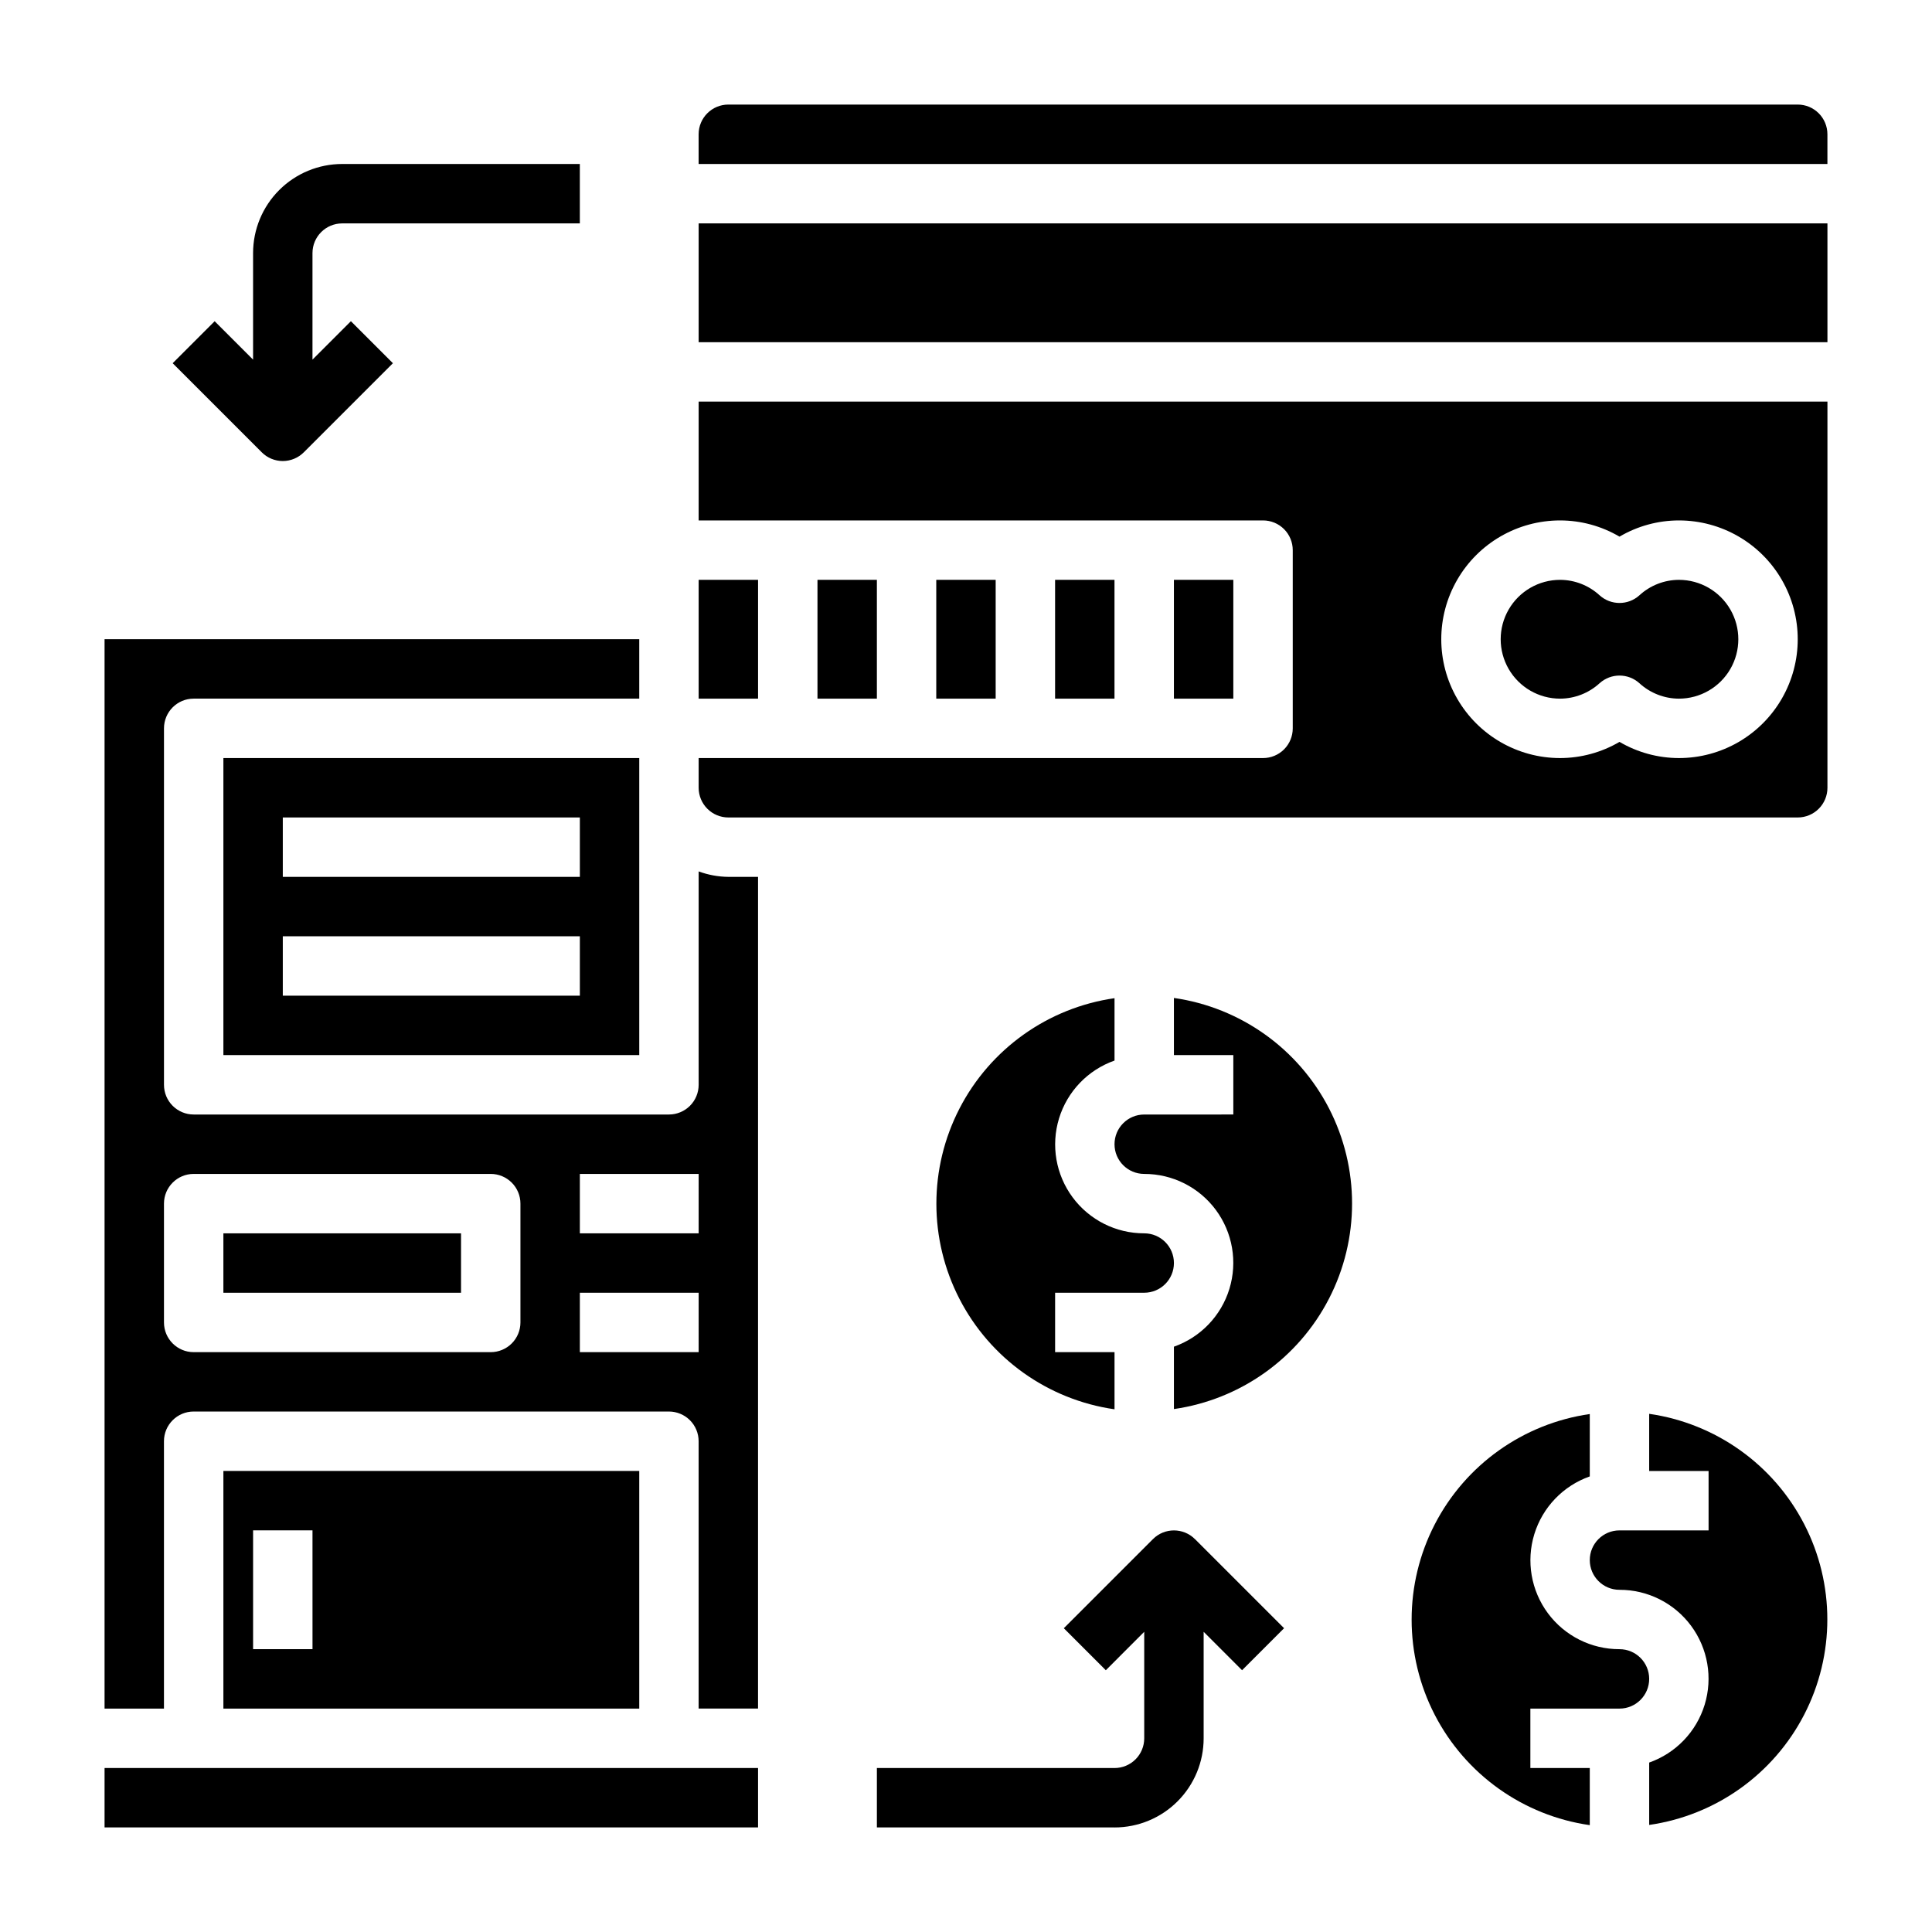 <?xml version="1.0" encoding="UTF-8"?>
<!-- The Best Svg Icon site in the world: iconSvg.co, Visit us! https://iconsvg.co -->
<svg fill="#000000" width="800px" height="800px" version="1.1" viewBox="144 144 512 512" xmlns="http://www.w3.org/2000/svg">
 <g>
  <path d="m218.94 266.18c2.09-0.004 4.09-0.832 5.566-2.309l23.617-23.617-11.133-11.133-10.18 10.184v-28.23c0-4.348 3.527-7.871 7.875-7.871h62.977v-15.746h-62.977c-6.266 0-12.273 2.488-16.699 6.918-4.43 4.43-6.918 10.434-6.918 16.699v28.23l-10.18-10.18-11.129 11.129 23.617 23.617h-0.004c1.477 1.477 3.481 2.305 5.566 2.309z"/>
  <path d="m449.54 551.88-23.617 23.617 11.133 11.133 10.176-10.184v28.23c0 2.086-0.828 4.09-2.305 5.566-1.477 1.477-3.481 2.305-5.566 2.305h-62.977v15.742h62.977v0.004c6.262 0 12.27-2.488 16.699-6.918 4.43-4.43 6.918-10.438 6.918-16.699v-28.23l10.18 10.18 11.133-11.133-23.617-23.617-0.004 0.004c-3.074-3.074-8.059-3.074-11.129 0z"/>
  <path d="m329.15 374.93v56.555c0 2.086-0.828 4.09-2.305 5.566-1.477 1.473-3.477 2.305-5.566 2.305h-125.95c-4.348 0-7.871-3.523-7.871-7.871v-94.465c0-4.348 3.523-7.875 7.871-7.875h118.08v-15.742h-141.7v283.39h15.742v-70.852c0-4.348 3.523-7.871 7.871-7.871h125.95c2.09 0 4.09 0.832 5.566 2.305 1.477 1.477 2.305 3.481 2.305 5.566v70.848h15.742l0.004-220.41h-7.871c-2.688-0.027-5.352-0.516-7.875-1.449zm-47.23 119.53c0 2.09-0.828 4.094-2.305 5.566-1.477 1.477-3.481 2.309-5.566 2.309h-78.723c-4.348 0-7.871-3.527-7.871-7.875v-31.484c0-4.348 3.523-7.875 7.871-7.875h78.723c2.086 0 4.09 0.832 5.566 2.309 1.477 1.473 2.305 3.477 2.305 5.566zm47.23 7.871-31.484 0.004v-15.746h31.488zm0-31.488-31.484 0.004v-15.746h31.488z"/>
  <path d="m203.2 470.85h62.977v15.742h-62.977z"/>
  <path d="m329.15 297.66h15.742v31.488h-15.742z"/>
  <path d="m171.71 612.54h173.18v15.742h-173.18z"/>
  <path d="m392.12 297.66h15.742v31.488h-15.742z"/>
  <path d="m455.1 297.66h15.742v31.488h-15.742z"/>
  <path d="m423.61 297.66h15.742v31.488h-15.742z"/>
  <path d="m329.15 203.2h299.14v31.488h-299.14z"/>
  <path d="m620.41 171.71h-283.39c-4.348 0-7.875 3.523-7.875 7.871v7.871h299.14v-7.871c0-2.09-0.832-4.09-2.309-5.566-1.477-1.477-3.477-2.305-5.566-2.305z"/>
  <path d="m360.64 297.66h15.742v31.488h-15.742z"/>
  <path d="m203.2 533.82v62.977h110.21v-62.977zm23.617 47.23h-15.746v-31.488h15.742z"/>
  <path d="m313.41 423.61v-78.719h-110.21v78.719zm-94.465-62.977h78.723v15.742l-78.723 0.004zm0 31.488h78.723v15.742l-78.723 0.004z"/>
  <path d="m557.44 329.15c3.883-0.012 7.621-1.477 10.48-4.098 2.992-2.695 7.539-2.695 10.531 0 2.859 2.621 6.598 4.086 10.477 4.098 5.625 0 10.824-3 13.637-7.871s2.812-10.871 0-15.742-8.012-7.871-13.637-7.871c-3.883 0.012-7.621 1.477-10.477 4.106-2.992 2.695-7.539 2.695-10.531 0-2.859-2.629-6.594-4.094-10.48-4.106-5.625 0-10.82 3-13.633 7.871s-2.812 10.871 0 15.742 8.008 7.871 13.633 7.871z"/>
  <path d="m329.15 281.92h149.57c2.086 0 4.09 0.828 5.566 2.305 1.477 1.477 2.305 3.481 2.305 5.566v47.234c0 2.086-0.828 4.09-2.305 5.566-1.477 1.477-3.481 2.305-5.566 2.305h-149.57v7.871c0 2.09 0.832 4.09 2.309 5.566 1.477 1.477 3.477 2.305 5.566 2.305h283.39c2.09 0 4.09-0.828 5.566-2.305 1.477-1.477 2.309-3.477 2.309-5.566v-102.34h-299.14zm228.29 0c5.539 0.004 10.973 1.488 15.746 4.297 4.769-2.809 10.207-4.293 15.742-4.297 11.25 0 21.645 6 27.27 15.746 5.625 9.742 5.625 21.742 0 31.484-5.625 9.746-16.02 15.746-27.27 15.746-5.535-0.008-10.969-1.488-15.742-4.289-4.773 2.801-10.207 4.281-15.746 4.289-11.25 0-21.645-6-27.27-15.746-5.625-9.742-5.625-21.742 0-31.484 5.625-9.746 16.02-15.746 27.27-15.746z"/>
  <path d="m581.05 518.71v15.117h15.742v15.742h-23.613c-4.348 0-7.871 3.523-7.871 7.871s3.523 7.875 7.871 7.875c7.481-0.016 14.52 3.523 18.973 9.531s5.789 13.777 3.598 20.93c-2.188 7.148-7.644 12.836-14.699 15.32v16.531c17.621-2.531 32.934-13.43 41.09-29.254 8.16-15.824 8.16-34.617 0-50.441-8.156-15.82-23.469-26.723-41.09-29.254z"/>
  <path d="m573.18 581.05c-7.481 0.016-14.523-3.523-18.977-9.531-4.453-6.012-5.785-13.777-3.598-20.93 2.191-7.152 7.648-12.836 14.703-15.324v-16.531c-17.625 2.531-32.934 13.434-41.094 29.258-8.156 15.82-8.156 34.613 0 50.438 8.16 15.824 23.469 26.723 41.094 29.254v-15.145h-15.746v-15.742h23.617c4.348 0 7.871-3.527 7.871-7.875 0-4.348-3.523-7.871-7.871-7.871z"/>
  <path d="m439.36 425.06v-16.531c-17.625 2.531-32.934 13.43-41.09 29.254-8.16 15.824-8.16 34.617 0 50.441 8.156 15.824 23.465 26.723 41.09 29.254v-15.145h-15.746v-15.746h23.617c4.348 0 7.871-3.523 7.871-7.871s-3.523-7.871-7.871-7.871c-7.481 0.012-14.52-3.523-18.973-9.535-4.453-6.008-5.789-13.773-3.602-20.926 2.191-7.152 7.648-12.84 14.703-15.324z"/>
  <path d="m455.1 408.5v15.113h15.742v15.742l-23.613 0.004c-4.348 0-7.871 3.523-7.871 7.871 0 4.348 3.523 7.871 7.871 7.871 7.481-0.012 14.52 3.523 18.977 9.535 4.453 6.008 5.785 13.773 3.598 20.926-2.191 7.152-7.648 12.84-14.703 15.324v16.531c17.625-2.531 32.934-13.43 41.094-29.254 8.156-15.824 8.156-34.617 0-50.441-8.16-15.824-23.469-26.723-41.094-29.254z"/>
 </g>
</svg>